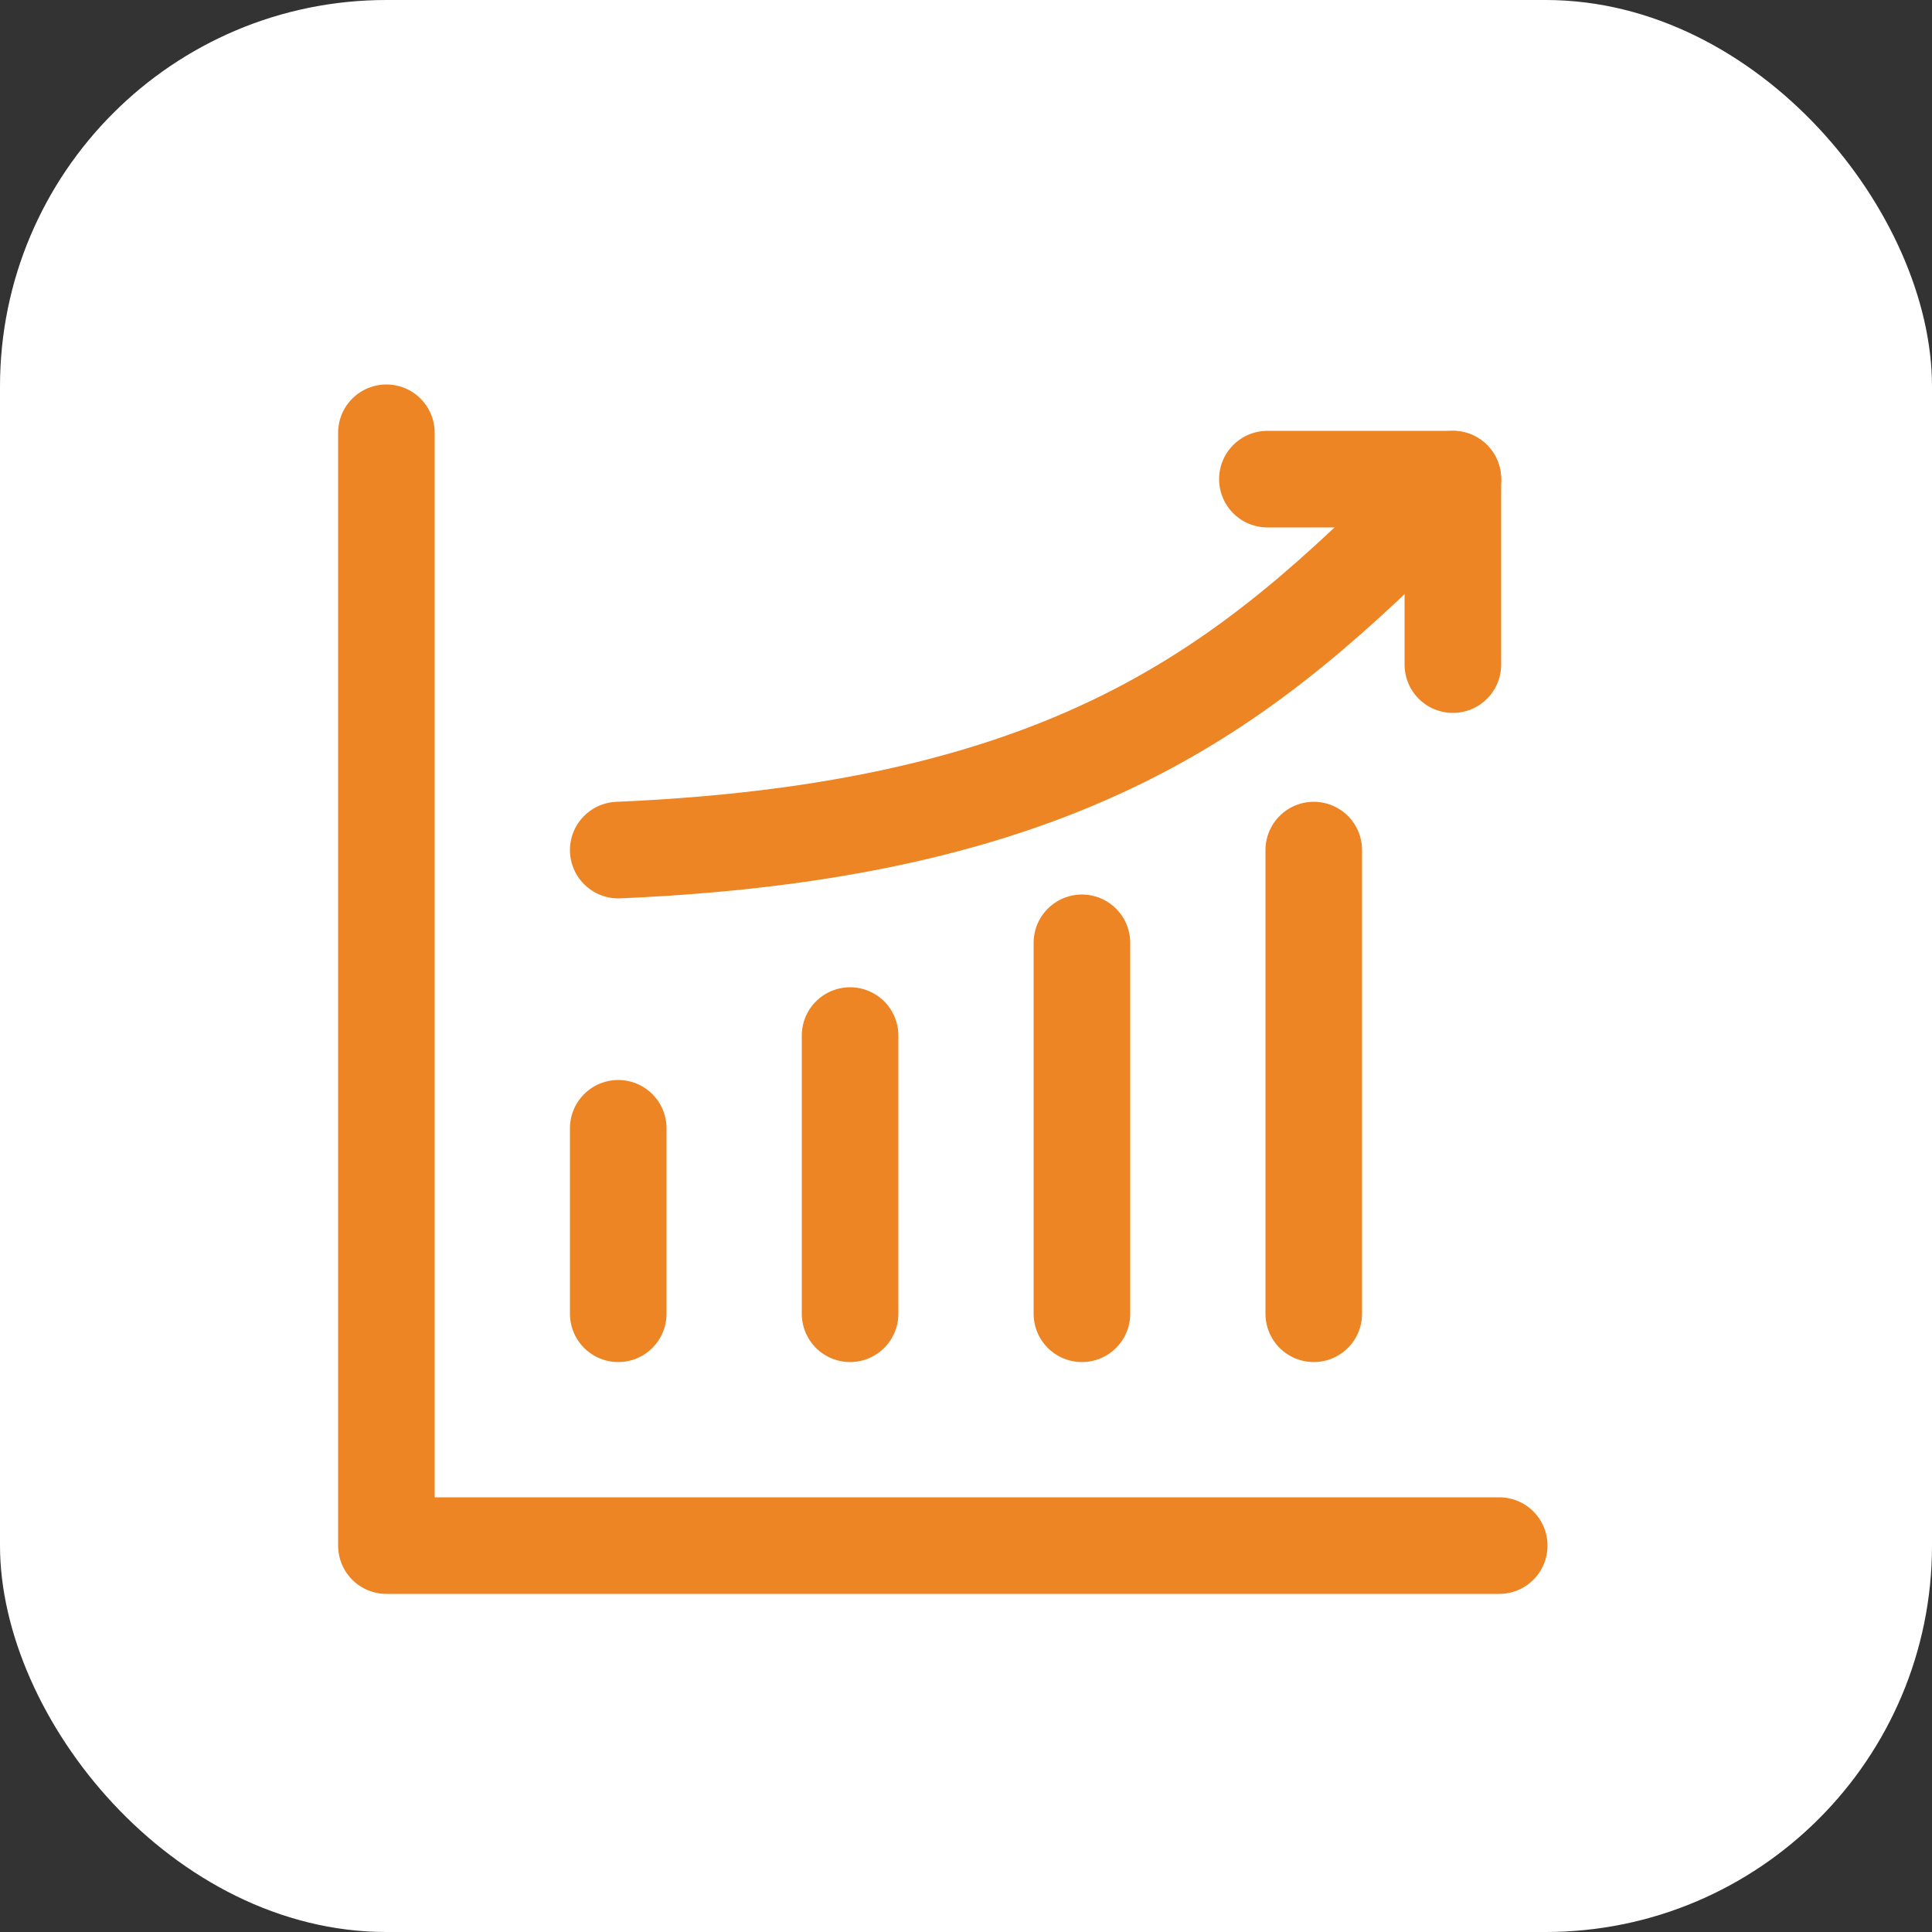 <?xml version="1.0" encoding="UTF-8"?> <svg xmlns="http://www.w3.org/2000/svg" width="40" height="40" viewBox="0 0 40 40" fill="none"><rect x="0" y="0" width="40" height="40" fill="#333333" stroke="none"/><rect width="40" height="40" rx="8" fill="white"></rect><path d="M8 8.96V32H31.04" stroke="#ED8525" stroke-width="2" stroke-linecap="round" stroke-linejoin="round"></path><path d="M12.8 23.36V27.2" stroke="#ED8525" stroke-width="2" stroke-linecap="round" stroke-linejoin="round"></path><path d="M17.6 21.44V27.2" stroke="#ED8525" stroke-width="2" stroke-linecap="round" stroke-linejoin="round"></path><path d="M22.4 19.52L22.4 27.2" stroke="#ED8525" stroke-width="2" stroke-linecap="round" stroke-linejoin="round"></path><path d="M27.2 17.6L27.2 27.2" stroke="#ED8525" stroke-width="2" stroke-linecap="round" stroke-linejoin="round"></path><path d="M30.08 9.92C26.24 13.76 22.804 17.173 12.8 17.6" stroke="#ED8525" stroke-width="2" stroke-linecap="round" stroke-linejoin="round"></path><path d="M26.24 9.92L30.08 9.92V13.76" stroke="#ED8525" stroke-width="2" stroke-linecap="round" stroke-linejoin="round"></path></svg> 